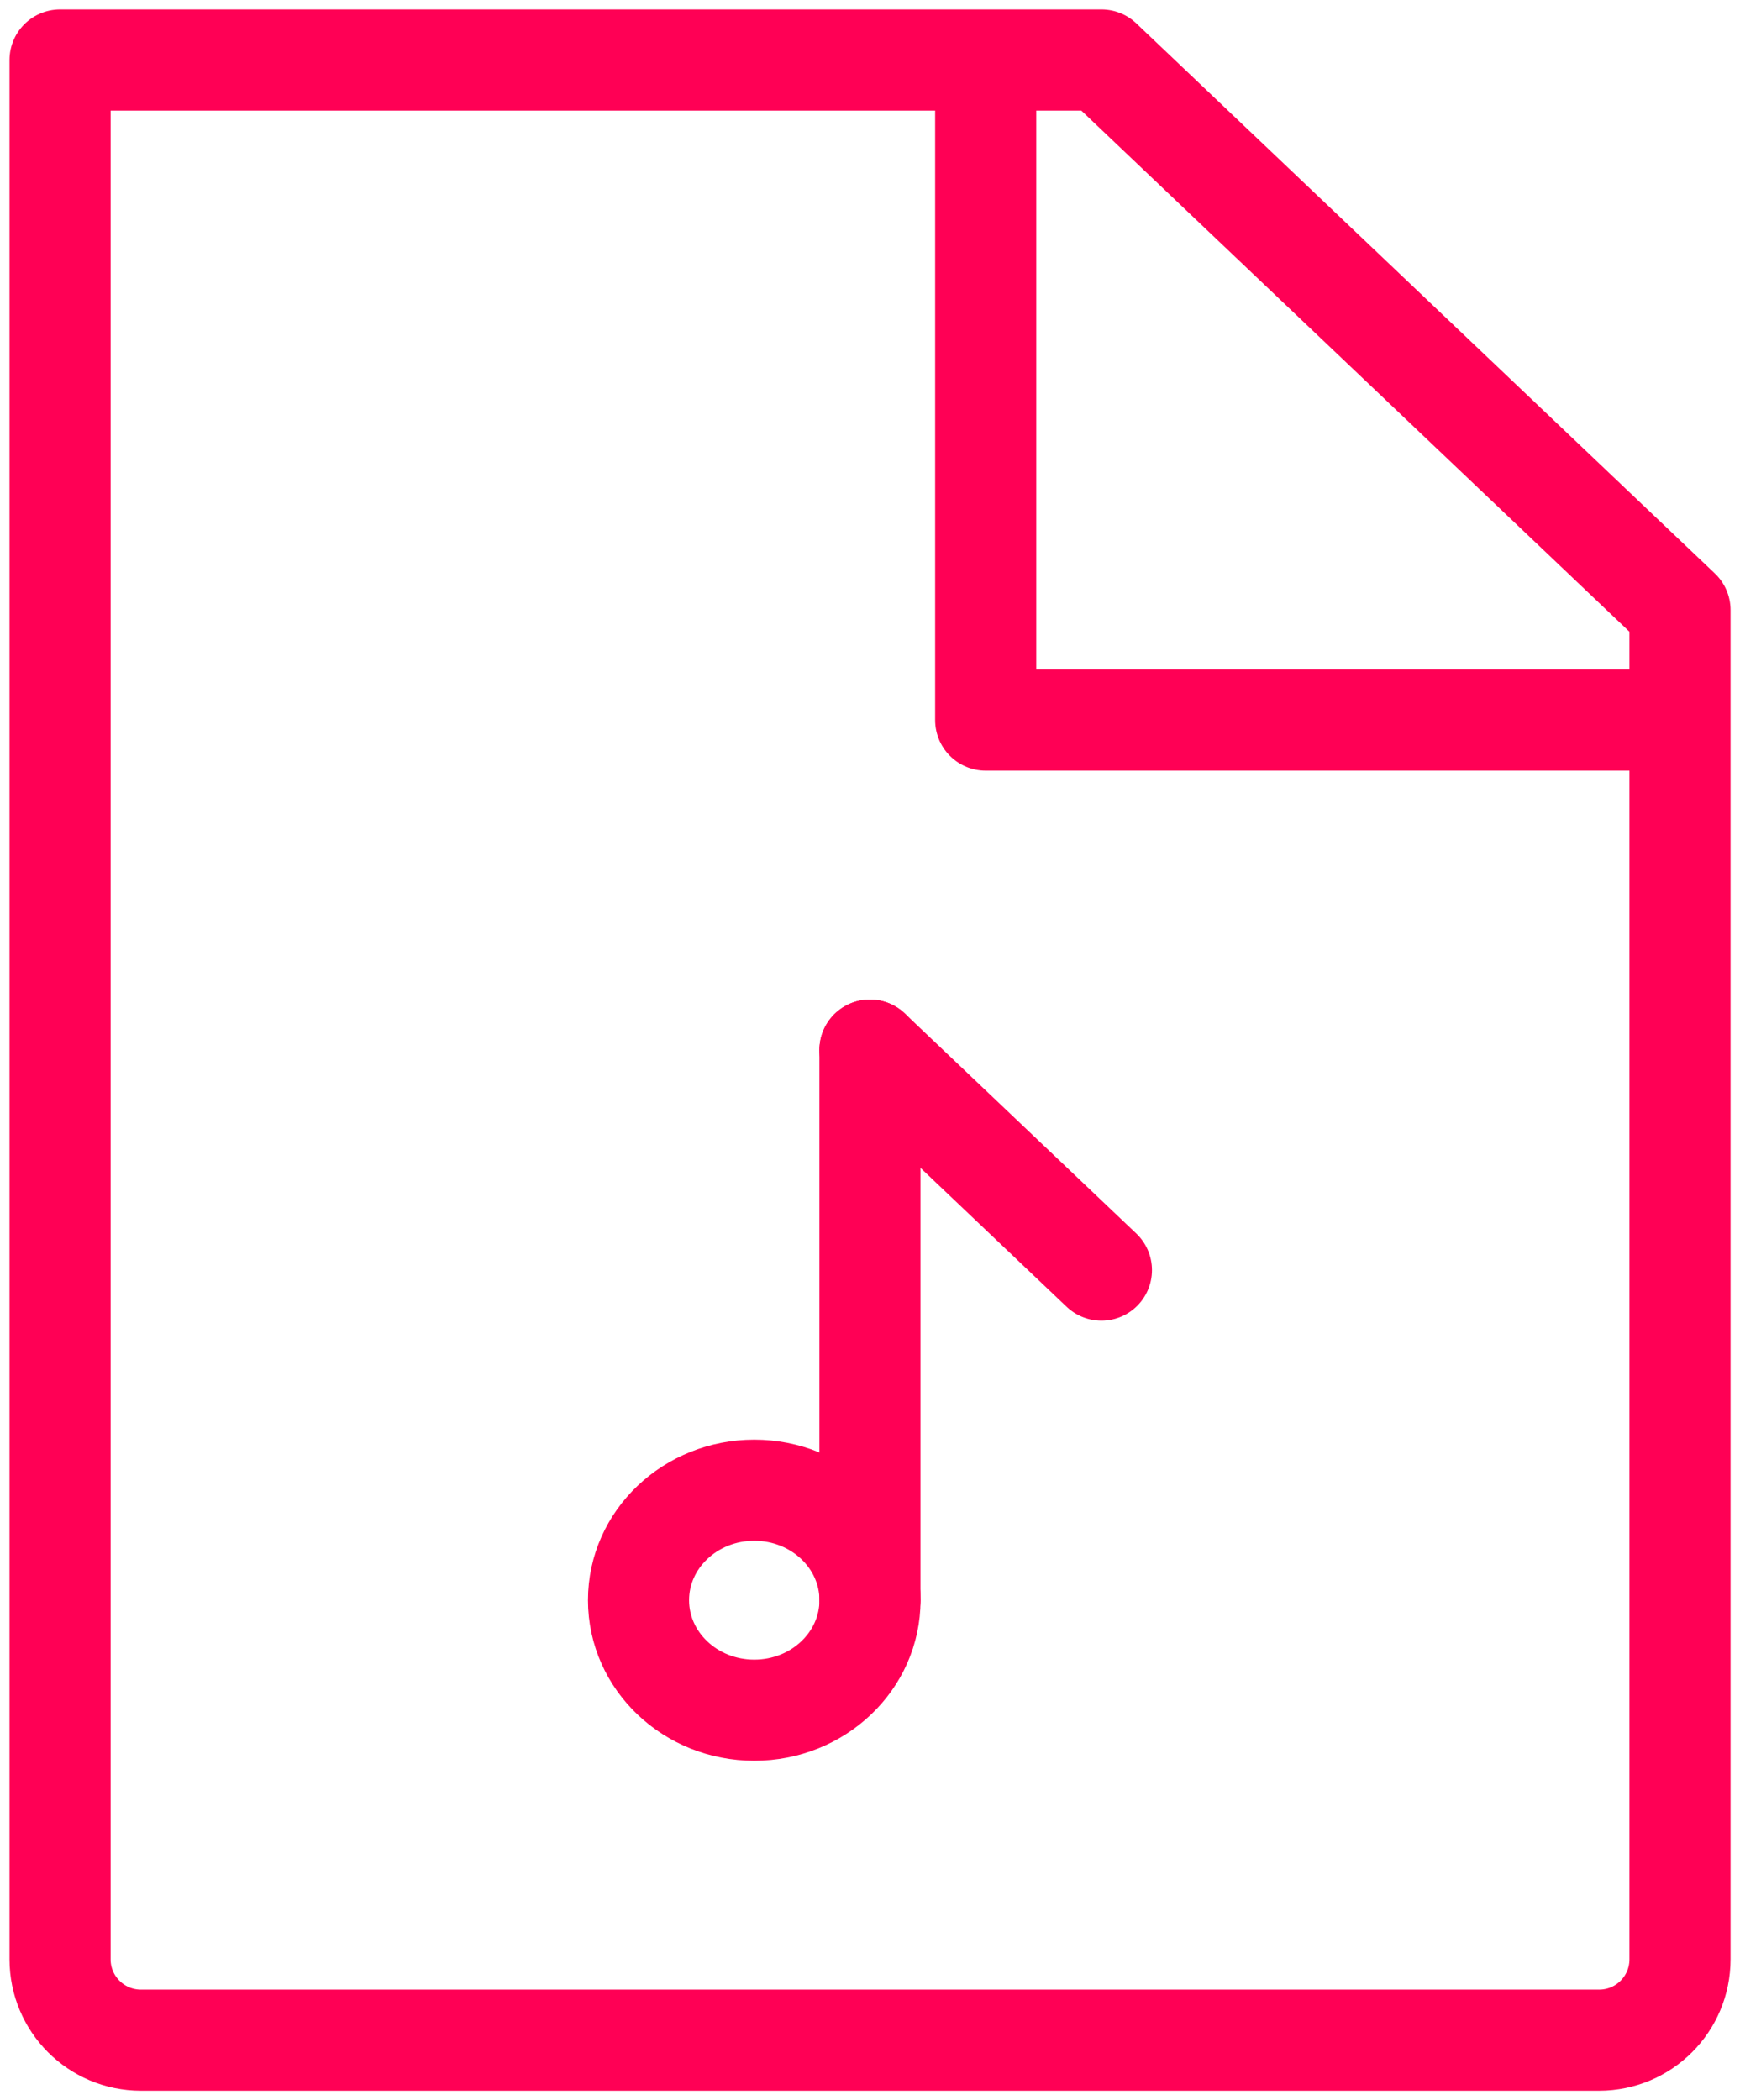 <svg xmlns="http://www.w3.org/2000/svg" fill="none" viewBox="0 0 29 35" height="35" width="29">
<path stroke-linejoin="round" stroke-linecap="round" stroke-width="1.685" stroke="#FF0055" d="M2.349 34C1.604 34 1.001 33.397 1.001 32.652V1H18.358L28 10.167V32.652C28 33.397 27.397 34 26.652 34H2.349Z"></path>
<path stroke-linejoin="round" stroke-width="1.685" stroke="#FF0055" d="M16.428 1V12.001H28"></path>
<ellipse stroke-width="1.685" stroke="#FF0055" ry="1.833" rx="1.929" cy="26.668" cx="12.571"></ellipse>
<path stroke-linejoin="round" stroke-linecap="round" stroke-width="1.685" stroke="#FF0055" d="M14.499 17.5V26.667"></path>
<path stroke-linejoin="round" stroke-linecap="round" stroke-width="1.685" stroke="#FF0055" d="M18.357 21.167L14.499 17.5"></path>
</svg>
